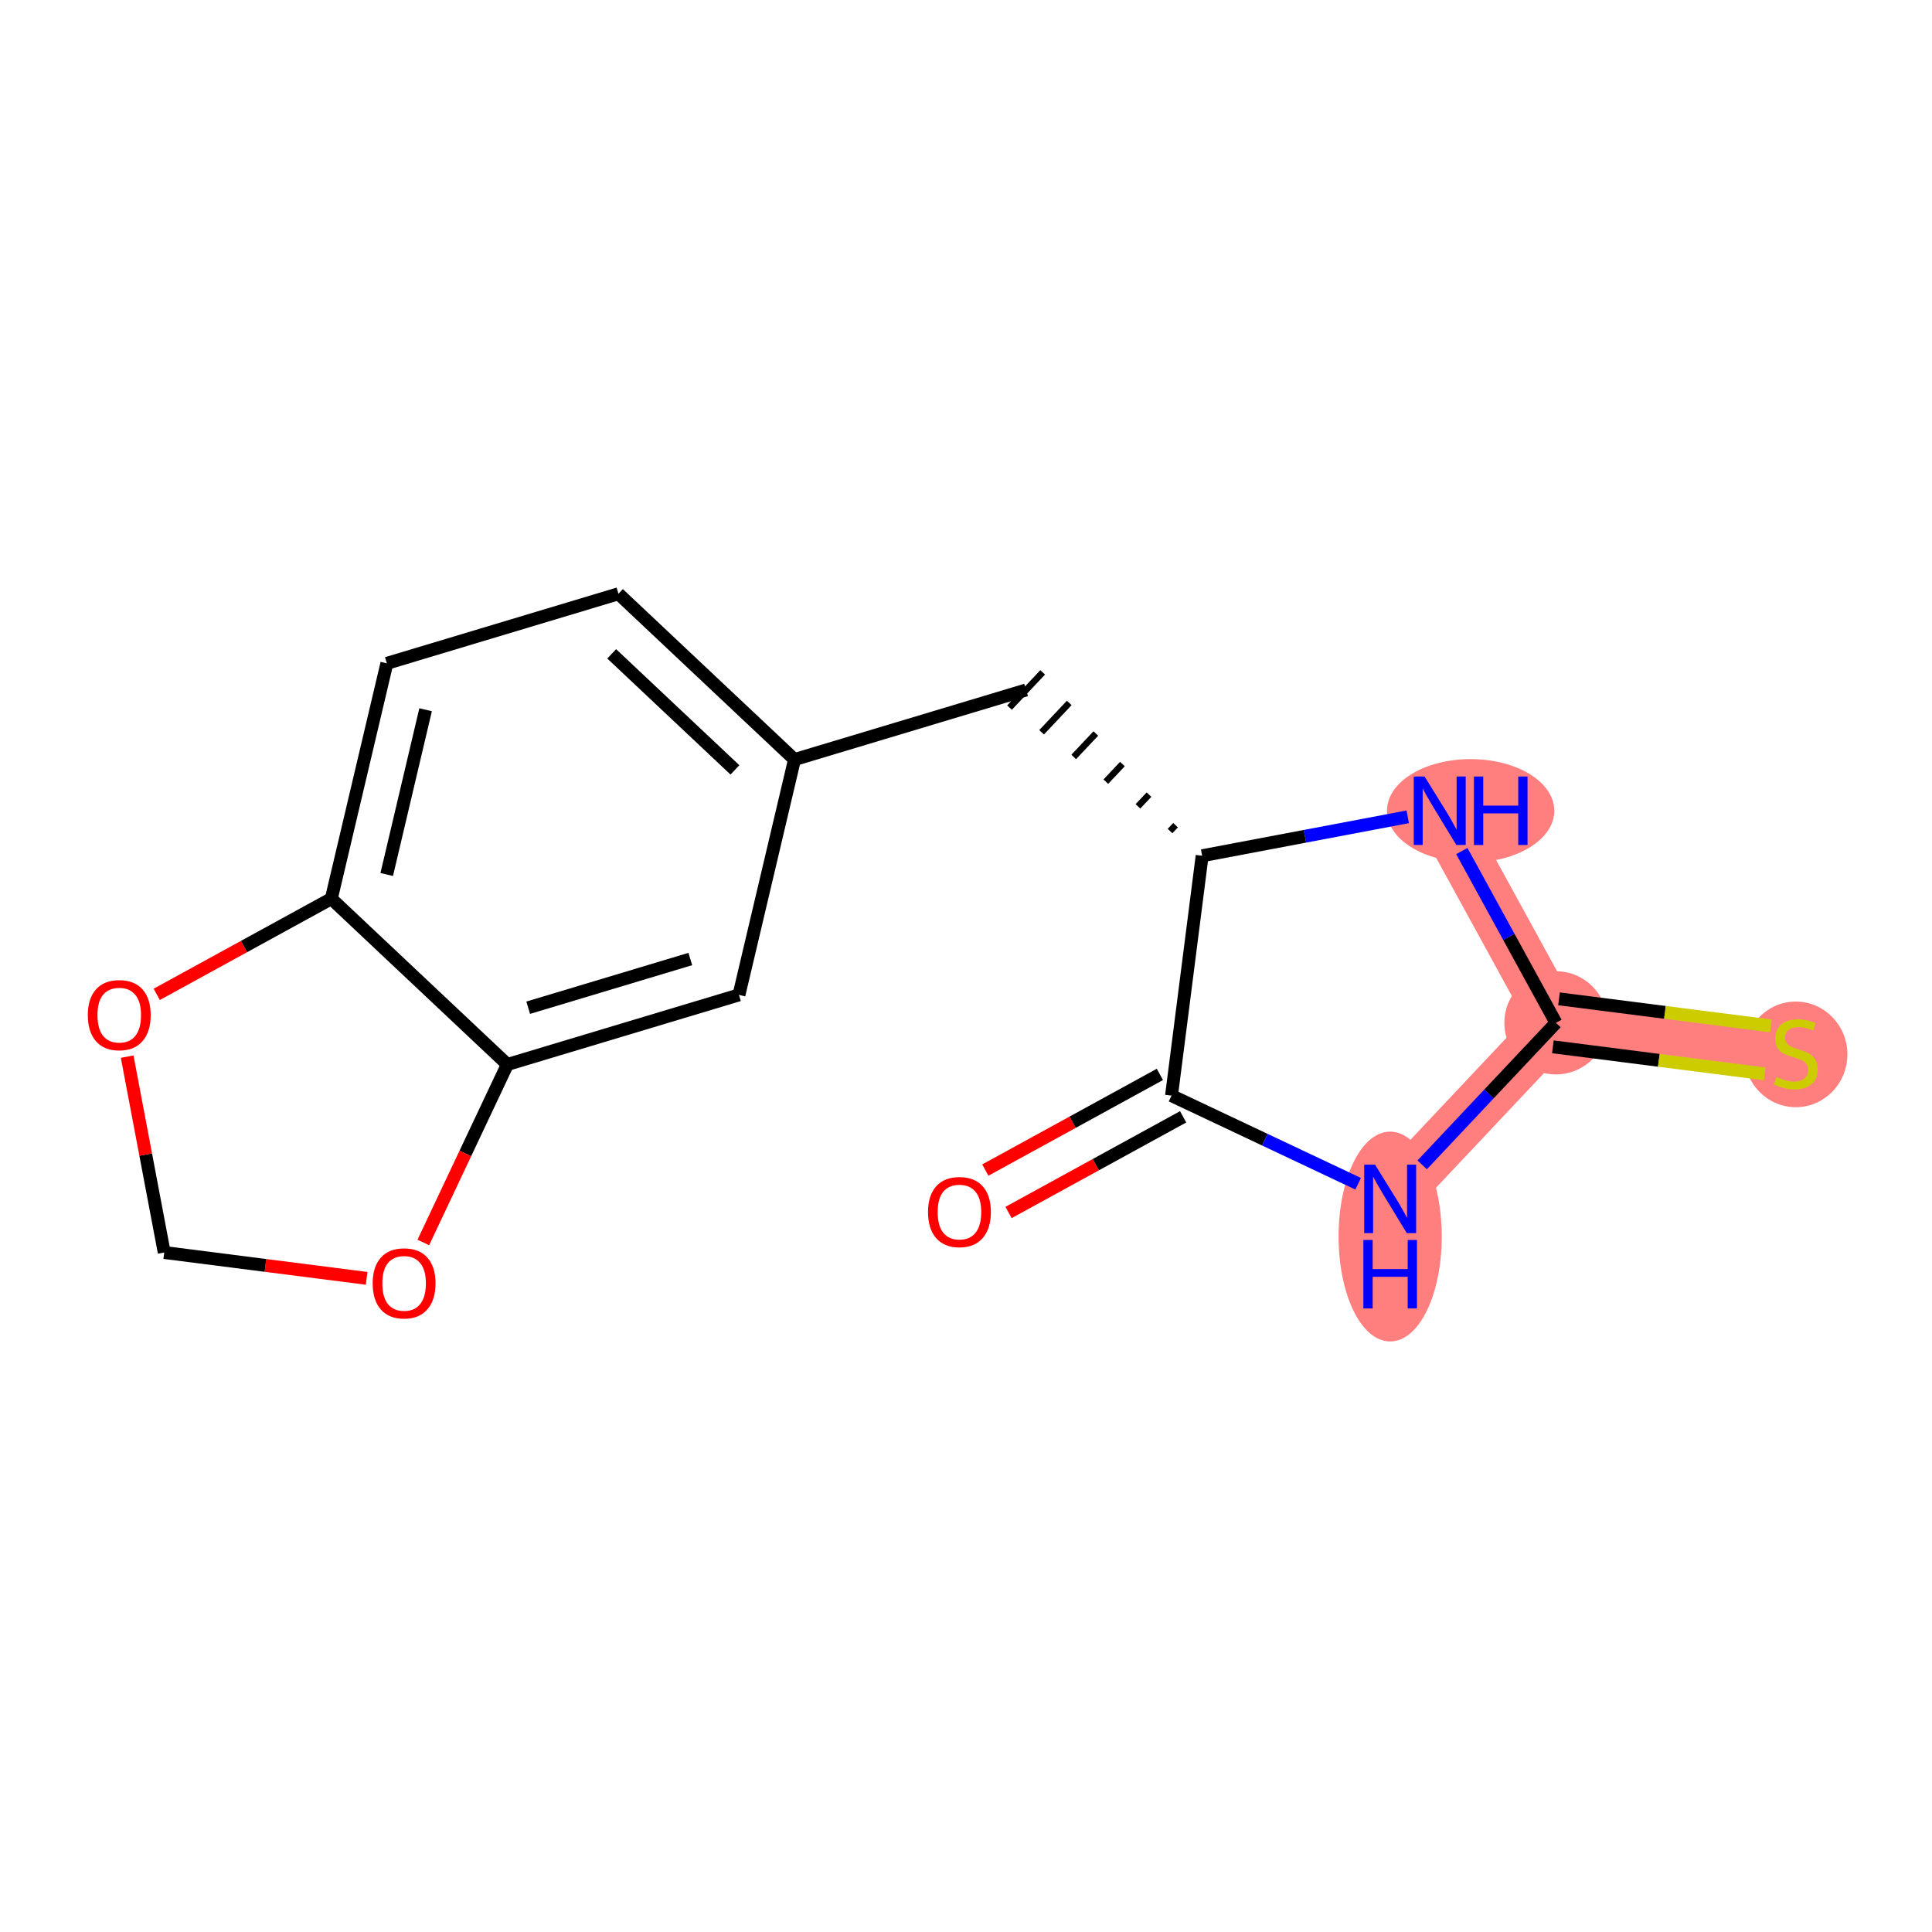 <?xml version='1.0' encoding='iso-8859-1'?>
<svg version='1.1' baseProfile='full'
              xmlns='http://www.w3.org/2000/svg'
                      xmlns:rdkit='http://www.rdkit.org/xml'
                      xmlns:xlink='http://www.w3.org/1999/xlink'
                  xml:space='preserve'
width='300px' height='300px' viewBox='0 0 300 300'>
<!-- END OF HEADER -->
<rect style='opacity:1.0;fill:#FFFFFF;stroke:none' width='300' height='300' x='0' y='0'> </rect>
<rect style='opacity:1.0;fill:#FFFFFF;stroke:none' width='300' height='300' x='0' y='0'> </rect>
<path d='M 215.865,186.161 L 241.607,158.824' style='fill:none;fill-rule:evenodd;stroke:#FF7F7F;stroke-width:8.0px;stroke-linecap:butt;stroke-linejoin:miter;stroke-opacity:1' />
<path d='M 241.607,158.824 L 278.854,163.581' style='fill:none;fill-rule:evenodd;stroke:#FF7F7F;stroke-width:8.0px;stroke-linecap:butt;stroke-linejoin:miter;stroke-opacity:1' />
<path d='M 241.607,158.824 L 223.563,125.894' style='fill:none;fill-rule:evenodd;stroke:#FF7F7F;stroke-width:8.0px;stroke-linecap:butt;stroke-linejoin:miter;stroke-opacity:1' />
<ellipse cx='215.865' cy='192.009' rx='7.51' ry='15.791'  style='fill:#FF7F7F;fill-rule:evenodd;stroke:#FF7F7F;stroke-width:1.0px;stroke-linecap:butt;stroke-linejoin:miter;stroke-opacity:1' />
<ellipse cx='241.607' cy='158.824' rx='7.51' ry='7.51'  style='fill:#FF7F7F;fill-rule:evenodd;stroke:#FF7F7F;stroke-width:1.0px;stroke-linecap:butt;stroke-linejoin:miter;stroke-opacity:1' />
<ellipse cx='278.854' cy='163.724' rx='7.51' ry='7.7'  style='fill:#FF7F7F;fill-rule:evenodd;stroke:#FF7F7F;stroke-width:1.0px;stroke-linecap:butt;stroke-linejoin:miter;stroke-opacity:1' />
<ellipse cx='228.361' cy='125.894' rx='12.49' ry='7.519'  style='fill:#FF7F7F;fill-rule:evenodd;stroke:#FF7F7F;stroke-width:1.0px;stroke-linecap:butt;stroke-linejoin:miter;stroke-opacity:1' />
<path class='bond-0 atom-0 atom-1' d='M 156.607,188.275 L 170.161,180.847' style='fill:none;fill-rule:evenodd;stroke:#FF0000;stroke-width:2.0px;stroke-linecap:butt;stroke-linejoin:miter;stroke-opacity:1' />
<path class='bond-0 atom-0 atom-1' d='M 170.161,180.847 L 183.716,173.419' style='fill:none;fill-rule:evenodd;stroke:#000000;stroke-width:2.0px;stroke-linecap:butt;stroke-linejoin:miter;stroke-opacity:1' />
<path class='bond-0 atom-0 atom-1' d='M 152.998,181.689 L 166.553,174.261' style='fill:none;fill-rule:evenodd;stroke:#FF0000;stroke-width:2.0px;stroke-linecap:butt;stroke-linejoin:miter;stroke-opacity:1' />
<path class='bond-0 atom-0 atom-1' d='M 166.553,174.261 L 180.107,166.834' style='fill:none;fill-rule:evenodd;stroke:#000000;stroke-width:2.0px;stroke-linecap:butt;stroke-linejoin:miter;stroke-opacity:1' />
<path class='bond-1 atom-1 atom-2' d='M 181.912,170.126 L 196.403,176.97' style='fill:none;fill-rule:evenodd;stroke:#000000;stroke-width:2.0px;stroke-linecap:butt;stroke-linejoin:miter;stroke-opacity:1' />
<path class='bond-1 atom-1 atom-2' d='M 196.403,176.97 L 210.894,183.813' style='fill:none;fill-rule:evenodd;stroke:#0000FF;stroke-width:2.0px;stroke-linecap:butt;stroke-linejoin:miter;stroke-opacity:1' />
<path class='bond-16 atom-6 atom-1' d='M 186.669,132.88 L 181.912,170.126' style='fill:none;fill-rule:evenodd;stroke:#000000;stroke-width:2.0px;stroke-linecap:butt;stroke-linejoin:miter;stroke-opacity:1' />
<path class='bond-2 atom-2 atom-3' d='M 220.837,180.881 L 231.222,169.852' style='fill:none;fill-rule:evenodd;stroke:#0000FF;stroke-width:2.0px;stroke-linecap:butt;stroke-linejoin:miter;stroke-opacity:1' />
<path class='bond-2 atom-2 atom-3' d='M 231.222,169.852 L 241.607,158.824' style='fill:none;fill-rule:evenodd;stroke:#000000;stroke-width:2.0px;stroke-linecap:butt;stroke-linejoin:miter;stroke-opacity:1' />
<path class='bond-3 atom-3 atom-4' d='M 241.131,162.548 L 257.581,164.649' style='fill:none;fill-rule:evenodd;stroke:#000000;stroke-width:2.0px;stroke-linecap:butt;stroke-linejoin:miter;stroke-opacity:1' />
<path class='bond-3 atom-3 atom-4' d='M 257.581,164.649 L 274.03,166.75' style='fill:none;fill-rule:evenodd;stroke:#CCCC00;stroke-width:2.0px;stroke-linecap:butt;stroke-linejoin:miter;stroke-opacity:1' />
<path class='bond-3 atom-3 atom-4' d='M 242.083,155.099 L 258.532,157.2' style='fill:none;fill-rule:evenodd;stroke:#000000;stroke-width:2.0px;stroke-linecap:butt;stroke-linejoin:miter;stroke-opacity:1' />
<path class='bond-3 atom-3 atom-4' d='M 258.532,157.2 L 274.981,159.301' style='fill:none;fill-rule:evenodd;stroke:#CCCC00;stroke-width:2.0px;stroke-linecap:butt;stroke-linejoin:miter;stroke-opacity:1' />
<path class='bond-4 atom-3 atom-5' d='M 241.607,158.824 L 234.299,145.487' style='fill:none;fill-rule:evenodd;stroke:#000000;stroke-width:2.0px;stroke-linecap:butt;stroke-linejoin:miter;stroke-opacity:1' />
<path class='bond-4 atom-3 atom-5' d='M 234.299,145.487 L 226.991,132.15' style='fill:none;fill-rule:evenodd;stroke:#0000FF;stroke-width:2.0px;stroke-linecap:butt;stroke-linejoin:miter;stroke-opacity:1' />
<path class='bond-5 atom-5 atom-6' d='M 218.591,126.836 L 202.63,129.858' style='fill:none;fill-rule:evenodd;stroke:#0000FF;stroke-width:2.0px;stroke-linecap:butt;stroke-linejoin:miter;stroke-opacity:1' />
<path class='bond-5 atom-5 atom-6' d='M 202.63,129.858 L 186.669,132.88' style='fill:none;fill-rule:evenodd;stroke:#000000;stroke-width:2.0px;stroke-linecap:butt;stroke-linejoin:miter;stroke-opacity:1' />
<path class='bond-6 atom-6 atom-7' d='M 182.542,128.134 L 181.684,129.045' style='fill:none;fill-rule:evenodd;stroke:#000000;stroke-width:1.0px;stroke-linecap:butt;stroke-linejoin:miter;stroke-opacity:1' />
<path class='bond-6 atom-6 atom-7' d='M 178.415,123.388 L 176.698,125.21' style='fill:none;fill-rule:evenodd;stroke:#000000;stroke-width:1.0px;stroke-linecap:butt;stroke-linejoin:miter;stroke-opacity:1' />
<path class='bond-6 atom-6 atom-7' d='M 174.287,118.642 L 171.713,121.376' style='fill:none;fill-rule:evenodd;stroke:#000000;stroke-width:1.0px;stroke-linecap:butt;stroke-linejoin:miter;stroke-opacity:1' />
<path class='bond-6 atom-6 atom-7' d='M 170.16,113.896 L 166.728,117.541' style='fill:none;fill-rule:evenodd;stroke:#000000;stroke-width:1.0px;stroke-linecap:butt;stroke-linejoin:miter;stroke-opacity:1' />
<path class='bond-6 atom-6 atom-7' d='M 166.033,109.15 L 161.743,113.706' style='fill:none;fill-rule:evenodd;stroke:#000000;stroke-width:1.0px;stroke-linecap:butt;stroke-linejoin:miter;stroke-opacity:1' />
<path class='bond-6 atom-6 atom-7' d='M 161.906,104.404 L 156.758,109.872' style='fill:none;fill-rule:evenodd;stroke:#000000;stroke-width:1.0px;stroke-linecap:butt;stroke-linejoin:miter;stroke-opacity:1' />
<path class='bond-7 atom-7 atom-8' d='M 159.332,107.138 L 123.37,117.942' style='fill:none;fill-rule:evenodd;stroke:#000000;stroke-width:2.0px;stroke-linecap:butt;stroke-linejoin:miter;stroke-opacity:1' />
<path class='bond-8 atom-8 atom-9' d='M 123.37,117.942 L 96.033,92.2' style='fill:none;fill-rule:evenodd;stroke:#000000;stroke-width:2.0px;stroke-linecap:butt;stroke-linejoin:miter;stroke-opacity:1' />
<path class='bond-8 atom-8 atom-9' d='M 114.121,119.548 L 94.985,101.529' style='fill:none;fill-rule:evenodd;stroke:#000000;stroke-width:2.0px;stroke-linecap:butt;stroke-linejoin:miter;stroke-opacity:1' />
<path class='bond-17 atom-13 atom-8' d='M 114.746,154.487 L 123.37,117.942' style='fill:none;fill-rule:evenodd;stroke:#000000;stroke-width:2.0px;stroke-linecap:butt;stroke-linejoin:miter;stroke-opacity:1' />
<path class='bond-9 atom-9 atom-10' d='M 96.033,92.2 L 60.072,103.004' style='fill:none;fill-rule:evenodd;stroke:#000000;stroke-width:2.0px;stroke-linecap:butt;stroke-linejoin:miter;stroke-opacity:1' />
<path class='bond-10 atom-10 atom-11' d='M 60.072,103.004 L 51.447,139.549' style='fill:none;fill-rule:evenodd;stroke:#000000;stroke-width:2.0px;stroke-linecap:butt;stroke-linejoin:miter;stroke-opacity:1' />
<path class='bond-10 atom-10 atom-11' d='M 66.087,110.21 L 60.05,135.792' style='fill:none;fill-rule:evenodd;stroke:#000000;stroke-width:2.0px;stroke-linecap:butt;stroke-linejoin:miter;stroke-opacity:1' />
<path class='bond-11 atom-11 atom-12' d='M 51.447,139.549 L 78.784,165.291' style='fill:none;fill-rule:evenodd;stroke:#000000;stroke-width:2.0px;stroke-linecap:butt;stroke-linejoin:miter;stroke-opacity:1' />
<path class='bond-18 atom-16 atom-11' d='M 24.338,154.404 L 37.893,146.977' style='fill:none;fill-rule:evenodd;stroke:#FF0000;stroke-width:2.0px;stroke-linecap:butt;stroke-linejoin:miter;stroke-opacity:1' />
<path class='bond-18 atom-16 atom-11' d='M 37.893,146.977 L 51.447,139.549' style='fill:none;fill-rule:evenodd;stroke:#000000;stroke-width:2.0px;stroke-linecap:butt;stroke-linejoin:miter;stroke-opacity:1' />
<path class='bond-12 atom-12 atom-13' d='M 78.784,165.291 L 114.746,154.487' style='fill:none;fill-rule:evenodd;stroke:#000000;stroke-width:2.0px;stroke-linecap:butt;stroke-linejoin:miter;stroke-opacity:1' />
<path class='bond-12 atom-12 atom-13' d='M 82.018,156.478 L 107.191,148.915' style='fill:none;fill-rule:evenodd;stroke:#000000;stroke-width:2.0px;stroke-linecap:butt;stroke-linejoin:miter;stroke-opacity:1' />
<path class='bond-13 atom-12 atom-14' d='M 78.784,165.291 L 72.258,179.11' style='fill:none;fill-rule:evenodd;stroke:#000000;stroke-width:2.0px;stroke-linecap:butt;stroke-linejoin:miter;stroke-opacity:1' />
<path class='bond-13 atom-12 atom-14' d='M 72.258,179.11 L 65.733,192.929' style='fill:none;fill-rule:evenodd;stroke:#FF0000;stroke-width:2.0px;stroke-linecap:butt;stroke-linejoin:miter;stroke-opacity:1' />
<path class='bond-14 atom-14 atom-15' d='M 56.93,198.501 L 41.217,196.494' style='fill:none;fill-rule:evenodd;stroke:#FF0000;stroke-width:2.0px;stroke-linecap:butt;stroke-linejoin:miter;stroke-opacity:1' />
<path class='bond-14 atom-14 atom-15' d='M 41.217,196.494 L 25.503,194.487' style='fill:none;fill-rule:evenodd;stroke:#000000;stroke-width:2.0px;stroke-linecap:butt;stroke-linejoin:miter;stroke-opacity:1' />
<path class='bond-15 atom-15 atom-16' d='M 25.503,194.487 L 22.624,179.281' style='fill:none;fill-rule:evenodd;stroke:#000000;stroke-width:2.0px;stroke-linecap:butt;stroke-linejoin:miter;stroke-opacity:1' />
<path class='bond-15 atom-15 atom-16' d='M 22.624,179.281 L 19.745,164.075' style='fill:none;fill-rule:evenodd;stroke:#FF0000;stroke-width:2.0px;stroke-linecap:butt;stroke-linejoin:miter;stroke-opacity:1' />
<path  class='atom-0' d='M 144.101 188.201
Q 144.101 185.648, 145.362 184.221
Q 146.624 182.794, 148.982 182.794
Q 151.34 182.794, 152.602 184.221
Q 153.864 185.648, 153.864 188.201
Q 153.864 190.784, 152.587 192.256
Q 151.31 193.713, 148.982 193.713
Q 146.639 193.713, 145.362 192.256
Q 144.101 190.799, 144.101 188.201
M 148.982 192.512
Q 150.604 192.512, 151.475 191.43
Q 152.362 190.334, 152.362 188.201
Q 152.362 186.113, 151.475 185.062
Q 150.604 183.995, 148.982 183.995
Q 147.36 183.995, 146.474 185.047
Q 145.603 186.098, 145.603 188.201
Q 145.603 190.349, 146.474 191.43
Q 147.36 192.512, 148.982 192.512
' fill='#FF0000'/>
<path  class='atom-2' d='M 213.515 180.844
L 216.999 186.476
Q 217.345 187.032, 217.9 188.038
Q 218.456 189.045, 218.486 189.105
L 218.486 180.844
L 219.898 180.844
L 219.898 191.478
L 218.441 191.478
L 214.701 185.32
Q 214.266 184.599, 213.8 183.773
Q 213.349 182.947, 213.214 182.691
L 213.214 191.478
L 211.833 191.478
L 211.833 180.844
L 213.515 180.844
' fill='#0000FF'/>
<path  class='atom-2' d='M 211.705 192.541
L 213.147 192.541
L 213.147 197.062
L 218.584 197.062
L 218.584 192.541
L 220.026 192.541
L 220.026 203.175
L 218.584 203.175
L 218.584 198.264
L 213.147 198.264
L 213.147 203.175
L 211.705 203.175
L 211.705 192.541
' fill='#0000FF'/>
<path  class='atom-4' d='M 275.85 167.231
Q 275.97 167.276, 276.466 167.486
Q 276.961 167.696, 277.502 167.831
Q 278.058 167.952, 278.598 167.952
Q 279.605 167.952, 280.191 167.471
Q 280.776 166.975, 280.776 166.119
Q 280.776 165.533, 280.476 165.173
Q 280.191 164.813, 279.74 164.617
Q 279.289 164.422, 278.538 164.197
Q 277.592 163.911, 277.021 163.641
Q 276.466 163.371, 276.06 162.8
Q 275.67 162.229, 275.67 161.268
Q 275.67 159.931, 276.571 159.105
Q 277.487 158.279, 279.289 158.279
Q 280.521 158.279, 281.918 158.865
L 281.572 160.021
Q 280.296 159.496, 279.334 159.496
Q 278.298 159.496, 277.727 159.931
Q 277.157 160.352, 277.172 161.088
Q 277.172 161.658, 277.457 162.004
Q 277.757 162.349, 278.178 162.545
Q 278.613 162.74, 279.334 162.965
Q 280.296 163.265, 280.866 163.566
Q 281.437 163.866, 281.843 164.482
Q 282.263 165.083, 282.263 166.119
Q 282.263 167.591, 281.272 168.387
Q 280.296 169.168, 278.659 169.168
Q 277.712 169.168, 276.991 168.958
Q 276.285 168.763, 275.444 168.417
L 275.85 167.231
' fill='#CCCC00'/>
<path  class='atom-5' d='M 221.212 120.577
L 224.697 126.21
Q 225.042 126.765, 225.598 127.772
Q 226.154 128.778, 226.184 128.838
L 226.184 120.577
L 227.595 120.577
L 227.595 131.211
L 226.138 131.211
L 222.399 125.053
Q 221.963 124.332, 221.497 123.506
Q 221.047 122.68, 220.912 122.425
L 220.912 131.211
L 219.53 131.211
L 219.53 120.577
L 221.212 120.577
' fill='#0000FF'/>
<path  class='atom-5' d='M 228.872 120.577
L 230.314 120.577
L 230.314 125.098
L 235.751 125.098
L 235.751 120.577
L 237.193 120.577
L 237.193 131.211
L 235.751 131.211
L 235.751 126.3
L 230.314 126.3
L 230.314 131.211
L 228.872 131.211
L 228.872 120.577
' fill='#0000FF'/>
<path  class='atom-14' d='M 57.869 199.275
Q 57.869 196.721, 59.13 195.294
Q 60.392 193.867, 62.75 193.867
Q 65.108 193.867, 66.37 195.294
Q 67.631 196.721, 67.631 199.275
Q 67.631 201.858, 66.355 203.33
Q 65.078 204.787, 62.75 204.787
Q 60.407 204.787, 59.13 203.33
Q 57.869 201.873, 57.869 199.275
M 62.75 203.585
Q 64.372 203.585, 65.243 202.504
Q 66.129 201.407, 66.129 199.275
Q 66.129 197.187, 65.243 196.135
Q 64.372 195.069, 62.75 195.069
Q 61.128 195.069, 60.242 196.12
Q 59.371 197.172, 59.371 199.275
Q 59.371 201.422, 60.242 202.504
Q 61.128 203.585, 62.75 203.585
' fill='#FF0000'/>
<path  class='atom-16' d='M 13.636 157.624
Q 13.636 155.07, 14.898 153.643
Q 16.16 152.216, 18.518 152.216
Q 20.876 152.216, 22.137 153.643
Q 23.399 155.07, 23.399 157.624
Q 23.399 160.207, 22.122 161.679
Q 20.846 163.136, 18.518 163.136
Q 16.175 163.136, 14.898 161.679
Q 13.636 160.222, 13.636 157.624
M 18.518 161.934
Q 20.14 161.934, 21.011 160.853
Q 21.897 159.756, 21.897 157.624
Q 21.897 155.536, 21.011 154.484
Q 20.14 153.418, 18.518 153.418
Q 16.896 153.418, 16.009 154.469
Q 15.138 155.521, 15.138 157.624
Q 15.138 159.771, 16.009 160.853
Q 16.896 161.934, 18.518 161.934
' fill='#FF0000'/>
</svg>

